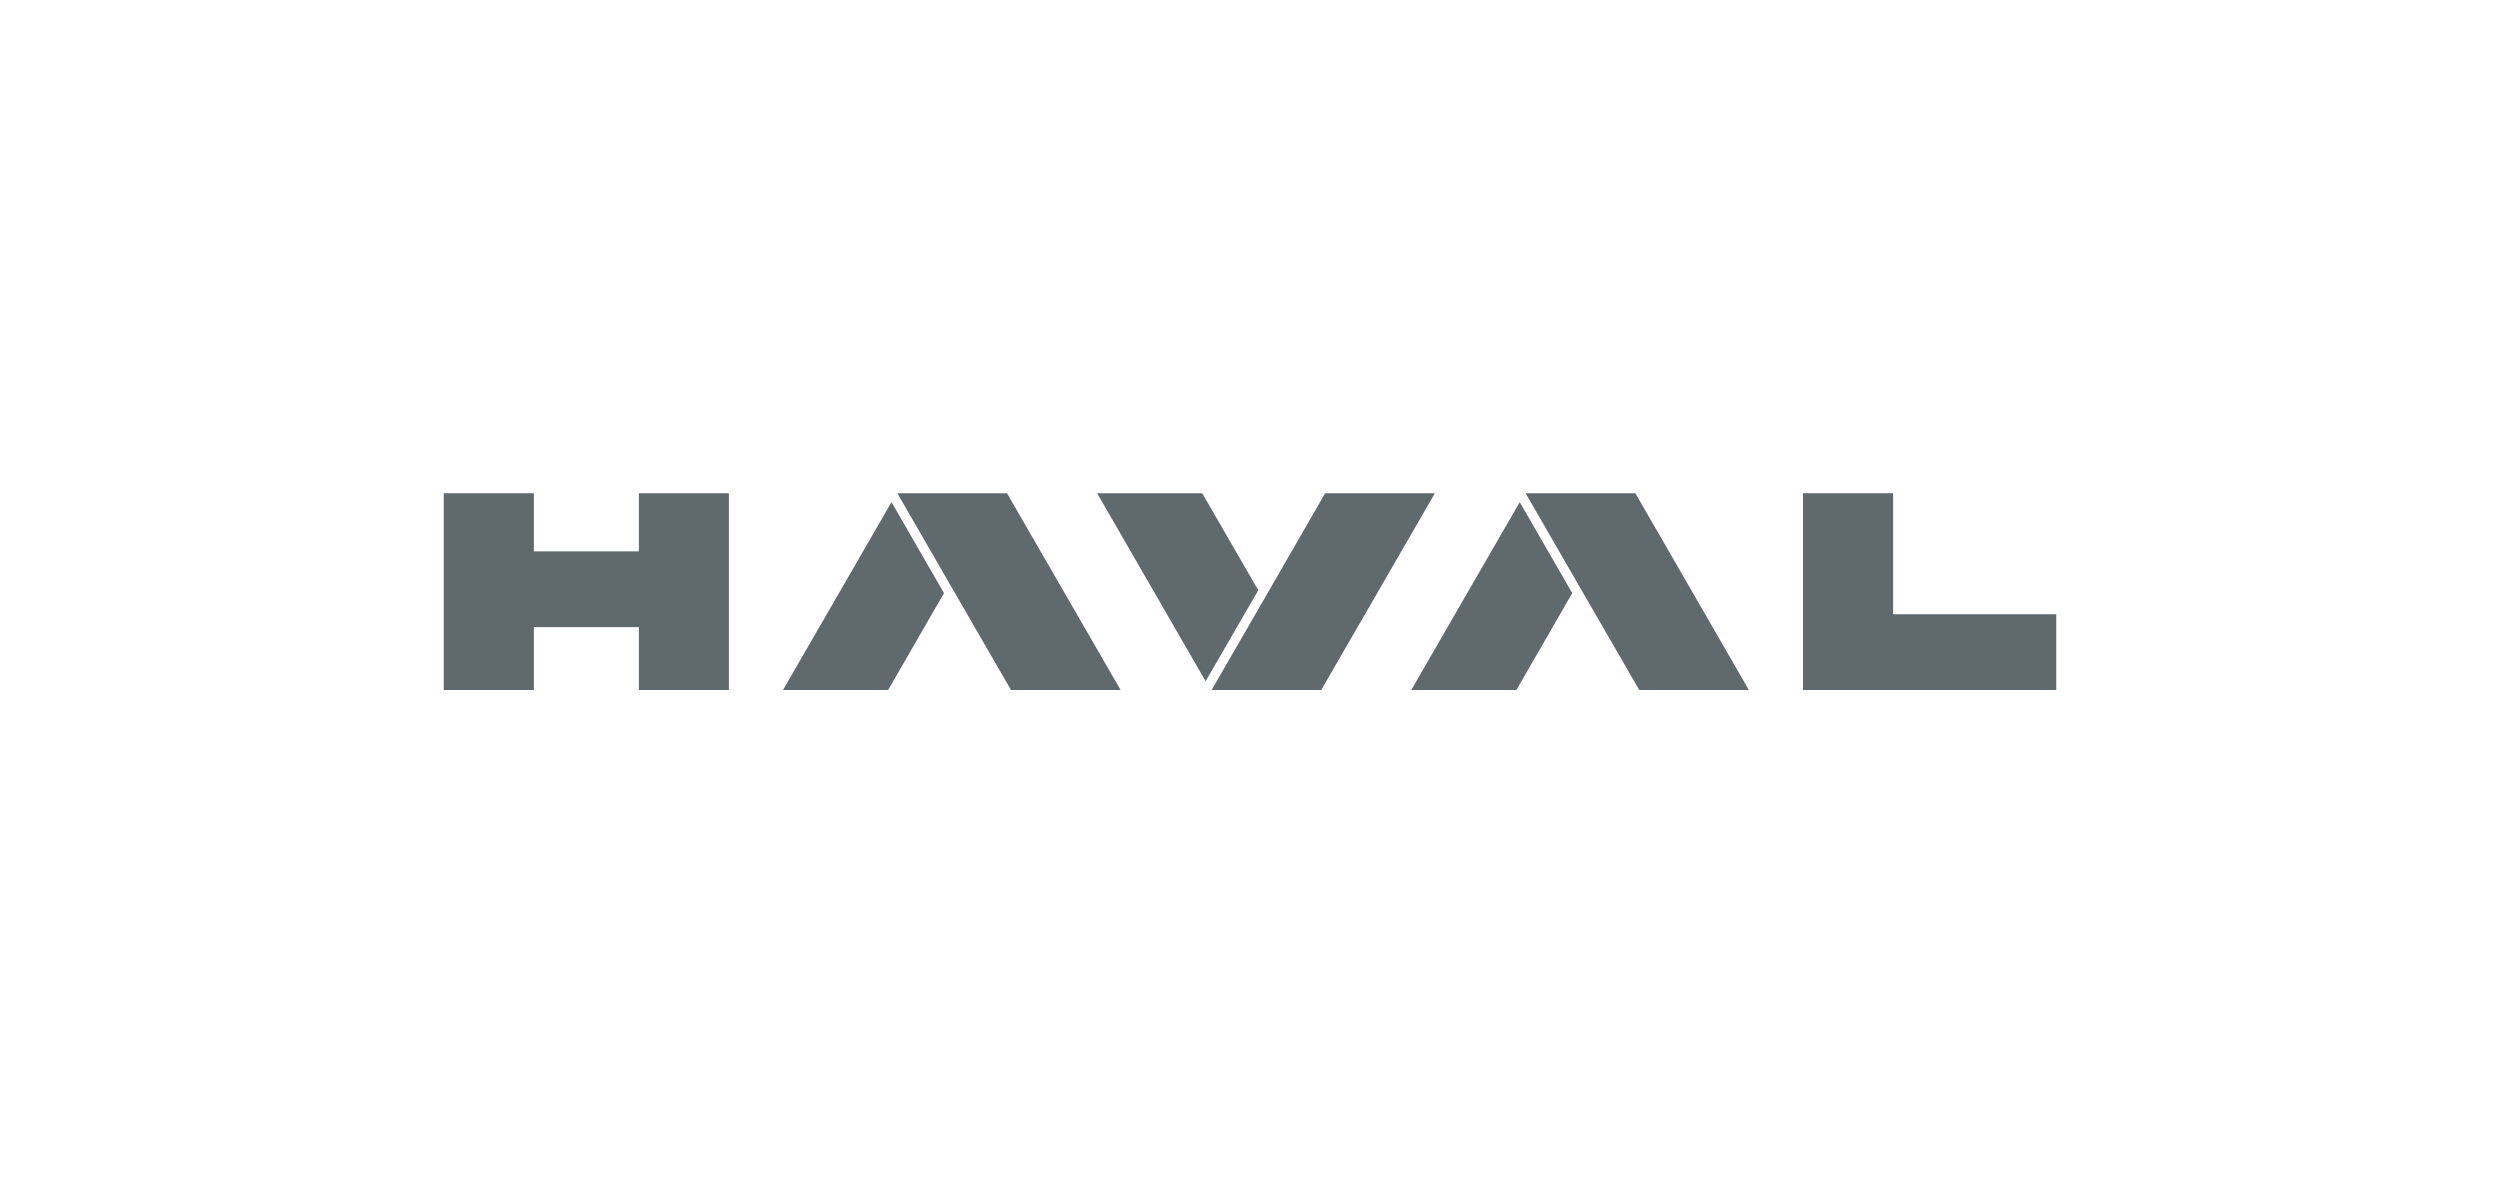 <?xml version="1.0" encoding="UTF-8"?>
<svg id="_Слой_1" data-name="Слой 1" xmlns="http://www.w3.org/2000/svg" viewBox="0 0 200 94.67">
  <defs>
    <style>
      .cls-1 {
        fill: #60696d;
        stroke-width: 0px;
      }
    </style>
  </defs>
  <polygon class="cls-1" points="151.45 49.14 151.45 39.46 144.24 39.46 144.24 55.2 164.5 55.2 164.5 49.14 151.45 49.14"/>
  <polygon class="cls-1" points="51.11 44.11 42.71 44.11 42.71 39.46 35.5 39.46 35.5 55.2 42.71 55.2 42.71 50.17 51.11 50.17 51.11 55.2 58.31 55.2 58.31 39.46 51.11 39.46 51.11 44.11"/>
  <g>
    <polygon class="cls-1" points="80.56 39.46 80.13 39.46 71.79 39.46 75.96 46.69 80.88 55.2 89.64 55.2 89.65 55.2 80.56 39.46 80.56 39.46"/>
    <polygon class="cls-1" points="62.64 55.2 71.05 55.2 75.52 47.45 71.32 40.17 62.64 55.2"/>
  </g>
  <g>
    <polygon class="cls-1" points="130.82 39.46 130.39 39.46 122.05 39.46 126.22 46.69 131.14 55.2 139.9 55.2 139.91 55.2 130.83 39.46 130.82 39.46"/>
    <polygon class="cls-1" points="112.9 55.2 121.31 55.2 125.78 47.45 121.58 40.17 112.9 55.2"/>
  </g>
  <g>
    <polygon class="cls-1" points="114.78 39.46 106.01 39.46 101.1 47.98 96.93 55.2 105.27 55.2 105.69 55.2 105.7 55.2 114.79 39.46 114.78 39.46"/>
    <polygon class="cls-1" points="96.18 39.46 87.77 39.46 96.45 54.5 100.66 47.22 96.18 39.46"/>
  </g>
</svg>